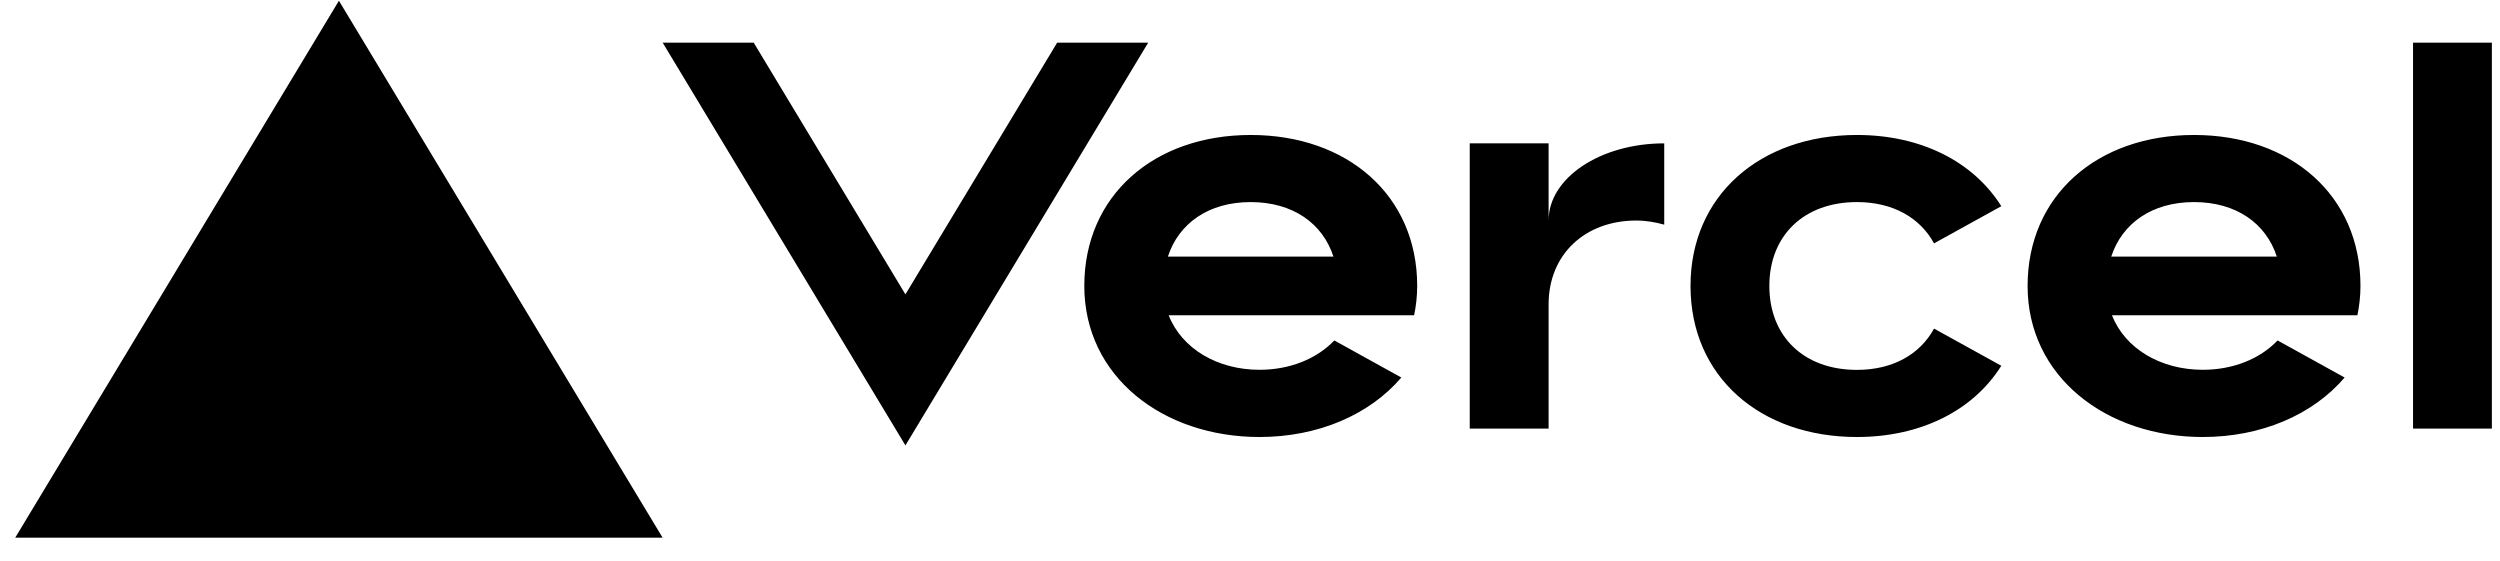 <svg width="107" height="24" viewBox="0 0 107 24" fill="none" xmlns="http://www.w3.org/2000/svg">
<path d="M53.532 5.777C49.393 5.777 46.408 8.362 46.408 12.24C46.408 16.118 49.768 18.704 53.907 18.704C56.408 18.704 58.612 17.756 59.977 16.158L57.109 14.571C56.352 15.364 55.201 15.827 53.907 15.827C52.111 15.827 50.585 14.93 50.019 13.493H60.525C60.607 13.091 60.656 12.675 60.656 12.237C60.656 8.362 57.671 5.777 53.532 5.777ZM49.985 10.983C50.454 9.551 51.736 8.649 53.528 8.649C55.324 8.649 56.606 9.551 57.072 10.983H49.985ZM93.904 5.777C89.765 5.777 86.781 8.362 86.781 12.24C86.781 16.118 90.14 18.704 94.279 18.704C96.78 18.704 98.985 17.756 100.35 16.158L97.481 14.571C96.724 15.364 95.573 15.827 94.279 15.827C92.484 15.827 90.958 14.93 90.391 13.493H100.897C100.979 13.091 101.028 12.675 101.028 12.237C101.028 8.362 98.044 5.777 93.904 5.777ZM90.361 10.983C90.83 9.551 92.112 8.649 93.904 8.649C95.7 8.649 96.983 9.551 97.448 10.983H90.361ZM75.728 12.24C75.728 14.395 77.198 15.831 79.477 15.831C81.022 15.831 82.18 15.159 82.777 14.064L85.656 15.655C84.464 17.558 82.229 18.704 79.477 18.704C75.334 18.704 72.354 16.118 72.354 12.24C72.354 8.362 75.338 5.777 79.477 5.777C82.229 5.777 84.46 6.922 85.656 8.825L82.777 10.416C82.18 9.321 81.022 8.649 79.477 8.649C77.201 8.649 75.728 10.086 75.728 12.24ZM106.652 1.827V18.345H103.278V1.827H106.652ZM14.506 0.032L28.359 23.012H0.652L14.506 0.032ZM49.142 1.827L38.752 19.063L28.363 1.827H32.259L38.752 12.599L45.246 1.827H49.142ZM71.229 6.136V9.615C70.854 9.511 70.456 9.439 70.029 9.439C67.851 9.439 66.28 10.876 66.28 13.03V18.345H62.905V6.136H66.28V9.439C66.28 7.615 68.496 6.136 71.229 6.136Z" fill="black"/>
</svg>
